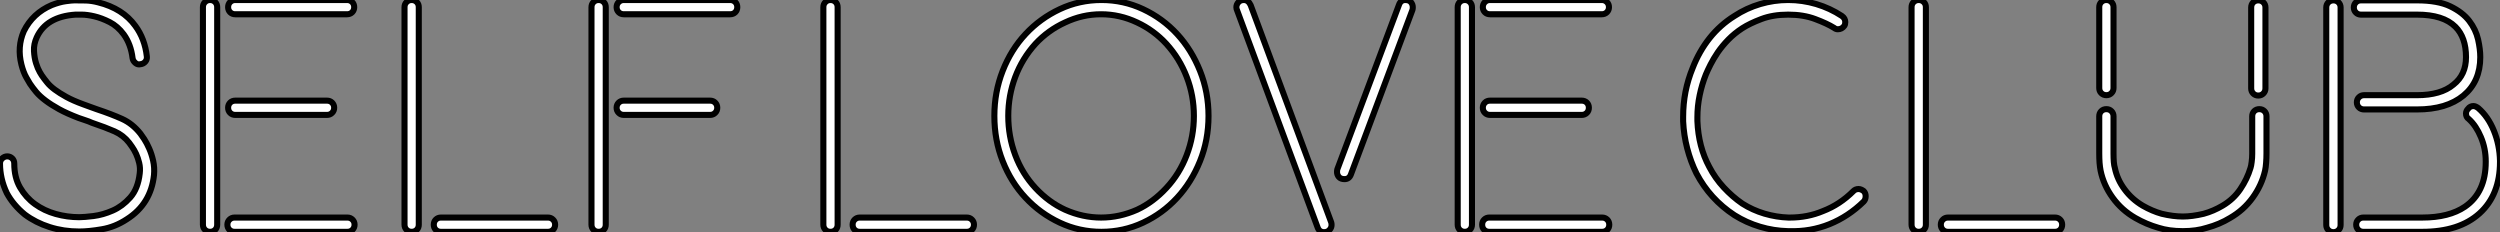 <?xml version="1.0" standalone="no"?>
<svg xmlns="http://www.w3.org/2000/svg" viewBox="2 6.984 411.848 38.25"><rect x="2" y="6.984" width="411.848" height="38.25" fill="#808080" stroke="none"/><path d="M25.93-15.51L25.93-15.51Q26.15-15.23 26.57-14.59Q26.99-13.94 27.38-13.05Q27.78-12.15 28.03-11.03Q28.28-9.91 28.17-8.68L28.17-8.68Q27.66-3.92 23.69-1.40L23.69-1.40Q21.73-0.11 19.57 0.25Q17.42 0.62 15.85 0.62L15.85 0.62Q13.27 0.62 10.98-0.11Q8.68-0.84 6.89-2.18L6.89-2.18Q4.98-3.75 3.92-5.71L3.92-5.71Q2.80-8.06 2.80-10.58L2.80-10.58Q2.80-11.09 3.16-11.42Q3.53-11.76 3.98-11.76L3.98-11.76Q4.48-11.76 4.82-11.42Q5.15-11.09 5.15-10.58L5.15-10.58Q5.15-8.29 6.10-6.64Q7.06-4.98 8.57-3.89Q10.08-2.80 11.98-2.27Q13.89-1.74 15.85-1.74L15.85-1.74Q16.63-1.74 18.20-1.93Q19.77-2.13 21.36-2.83Q22.96-3.53 24.25-4.98Q25.54-6.44 25.82-8.96L25.82-8.96Q25.93-9.86 25.73-10.67Q25.54-11.48 25.23-12.15Q24.92-12.82 24.58-13.30Q24.25-13.78 24.08-14L24.08-14Q23.13-15.23 21.67-15.88Q20.22-16.52 17.92-17.30L17.92-17.30Q17.42-17.53 16.88-17.70Q16.35-17.86 15.74-18.09L15.74-18.09Q13.83-18.82 12.52-19.54Q11.20-20.27 10.28-20.97Q9.35-21.67 8.76-22.37Q8.18-23.07 7.73-23.74L7.73-23.74Q7.62-23.91 7.14-24.75Q6.66-25.59 6.33-26.88L6.33-26.88Q5.60-29.79 6.72-32.37L6.72-32.37Q8.18-35.34 11.31-36.68L11.31-36.68Q12.60-37.18 13.61-37.32Q14.62-37.46 15.06-37.46L15.06-37.46Q16.02-37.46 16.97-37.44Q17.92-37.41 18.98-37.13L18.98-37.13Q23.02-36.12 25.09-33.26L25.09-33.26Q26.66-31.14 26.99-28.22L26.99-28.22Q27.05-27.72 26.74-27.36Q26.43-26.99 25.93-26.94L25.93-26.94Q25.48-26.82 25.09-27.16Q24.70-27.50 24.64-27.94L24.64-27.94Q24.36-30.24 23.18-31.86L23.18-31.86Q22.18-33.21 20.86-33.88Q19.54-34.55 18.34-34.83Q17.14-35.11 16.27-35.11Q15.40-35.11 15.40-35.11L15.40-35.11L15.23-35.11Q10.42-34.78 8.85-31.36L8.85-31.36Q8.34-30.24 8.40-29.12Q8.46-28 8.74-27.10Q9.02-26.21 9.35-25.65Q9.69-25.09 9.69-25.09L9.69-25.09Q10.08-24.53 10.56-23.94Q11.03-23.35 11.82-22.76Q12.60-22.18 13.72-21.56Q14.84-20.94 16.52-20.33L16.52-20.33Q17.14-20.10 17.67-19.91Q18.20-19.71 18.70-19.54L18.70-19.54Q21.22-18.70 22.93-17.92Q24.64-17.14 25.93-15.51ZM56.67-18.59L41.55-18.59Q41.05-18.59 40.71-18.93Q40.38-19.26 40.38-19.77L40.38-19.77Q40.38-20.27 40.71-20.61Q41.05-20.94 41.55-20.94L41.55-20.94L56.67-20.94Q57.18-20.94 57.51-20.61Q57.85-20.27 57.85-19.77L57.85-19.77Q57.85-19.26 57.51-18.93Q57.18-18.59 56.67-18.59L56.67-18.59ZM41.44-1.68L60.03-1.68Q60.54-1.68 60.87-1.34Q61.21-1.01 61.21-0.50L61.21-0.50Q61.21 0 60.87 0.34Q60.54 0.67 60.03 0.67L60.03 0.67L41.44 0.67Q40.94 0.67 40.60 0.34Q40.26 0 40.26-0.50L40.26-0.50Q40.26-1.01 40.60-1.34Q40.94-1.68 41.44-1.68L41.44-1.68ZM41.55-37.52L59.98-37.52Q60.48-37.52 60.82-37.18Q61.15-36.85 61.15-36.34L61.15-36.34Q61.15-35.84 60.82-35.50Q60.48-35.17 59.98-35.17L59.98-35.17L41.55-35.17Q41.05-35.17 40.71-35.50Q40.38-35.84 40.38-36.34L40.38-36.34Q40.38-36.85 40.71-37.18Q41.05-37.52 41.55-37.52L41.55-37.52ZM37.41-37.52L37.41-37.52Q37.91-37.52 38.25-37.18Q38.58-36.85 38.58-36.34L38.58-36.34L38.58-0.50Q38.58 0 38.25 0.34Q37.91 0.67 37.41 0.67L37.41 0.67Q36.90 0.67 36.57 0.34Q36.23 0 36.23-0.50L36.23-0.50L36.23-36.34Q36.23-36.85 36.57-37.18Q36.90-37.52 37.41-37.52ZM75.43-1.68L93.07-1.68Q93.58-1.68 93.91-1.34Q94.25-1.01 94.25-0.50L94.25-0.50Q94.25 0 93.91 0.34Q93.58 0.67 93.07 0.67L93.07 0.67L75.43 0.67Q74.93 0.67 74.59 0.34Q74.26 0 74.26-0.50L74.26-0.50Q74.26-1.01 74.59-1.34Q74.93-1.68 75.43-1.68L75.43-1.68ZM70.62-37.52L70.62-37.52Q71.12-37.52 71.46-37.18Q71.79-36.85 71.79-36.34L71.79-36.34L71.79-0.50Q71.79 0 71.46 0.34Q71.12 0.67 70.62 0.67L70.62 0.67Q70.11 0.67 69.78 0.34Q69.44 0 69.44-0.50L69.44-0.50L69.44-36.34Q69.44-36.85 69.78-37.18Q70.11-37.52 70.62-37.52ZM105.56-37.52L123.09-37.52Q123.59-37.52 123.93-37.18Q124.26-36.85 124.26-36.34L124.26-36.34Q124.26-35.84 123.93-35.50Q123.59-35.17 123.09-35.17L123.09-35.17L105.56-35.17Q105.06-35.17 104.72-35.50Q104.38-35.84 104.38-36.34L104.38-36.34Q104.38-36.85 104.72-37.18Q105.06-37.52 105.56-37.52L105.56-37.52ZM105.56-20.94L119.78-20.94Q120.29-20.94 120.62-20.61Q120.96-20.27 120.96-19.77L120.96-19.77Q120.96-19.26 120.62-18.93Q120.29-18.59 119.78-18.59L119.78-18.59L105.56-18.59Q105.06-18.59 104.72-18.93Q104.38-19.26 104.38-19.77L104.38-19.77Q104.38-20.27 104.72-20.61Q105.06-20.94 105.56-20.94L105.56-20.94ZM101.42-37.52L101.42-37.52Q101.92-37.52 102.26-37.18Q102.59-36.85 102.59-36.34L102.59-36.34L102.59-0.50Q102.59 0 102.26 0.34Q101.92 0.67 101.42 0.67L101.42 0.67Q100.91 0.67 100.58 0.34Q100.24 0 100.24-0.50L100.24-0.50L100.24-36.34Q100.24-36.85 100.58-37.18Q100.91-37.52 101.42-37.52Z" fill="white" stroke="black" transform="translate(0 0) scale(1 1) translate(-0.8 44.504)"/><path d="M10.75-1.68L28.39-1.68Q28.90-1.68 29.23-1.34Q29.57-1.01 29.57-0.50L29.57-0.50Q29.57 0 29.23 0.34Q28.90 0.67 28.39 0.67L28.39 0.67L10.75 0.67Q10.25 0.67 9.91 0.34Q9.58 0 9.58-0.50L9.58-0.50Q9.58-1.01 9.91-1.34Q10.25-1.68 10.75-1.68L10.75-1.68ZM5.94-37.52L5.94-37.52Q6.44-37.52 6.78-37.18Q7.11-36.85 7.11-36.34L7.11-36.34L7.11-0.50Q7.11 0 6.78 0.34Q6.44 0.67 5.94 0.67L5.94 0.67Q5.43 0.67 5.10 0.34Q4.76 0 4.76-0.50L4.76-0.50L4.76-36.34Q4.76-36.85 5.10-37.18Q5.43-37.52 5.94-37.52ZM50.57-37.52L50.57-37.52Q54.21-37.52 57.43-36.01Q60.65-34.50 63.03-31.92Q65.41-29.34 66.81-25.84Q68.21-22.34 68.21-18.42L68.21-18.42Q68.21-14.45 66.81-10.98Q65.41-7.50 63.03-4.93Q60.65-2.35 57.43-0.84Q54.21 0.67 50.57 0.67L50.57 0.67Q46.93 0.67 43.71-0.84Q40.49-2.35 38.08-4.93Q35.67-7.50 34.30-10.98Q32.93-14.45 32.93-18.42L32.93-18.42Q32.93-22.34 34.30-25.84Q35.67-29.34 38.08-31.92Q40.49-34.50 43.71-36.01Q46.93-37.52 50.57-37.52ZM61.26-6.55L61.26-6.55Q63.45-8.90 64.62-11.98Q65.80-15.06 65.80-18.42L65.80-18.42Q65.80-21.78 64.62-24.84Q63.45-27.89 61.26-30.30L61.26-30.30Q59.19-32.54 56.45-33.82L56.45-33.82Q53.59-35.17 50.51-35.17L50.51-35.17Q47.43-35.17 44.58-33.82L44.58-33.82Q41.78-32.54 39.70-30.30L39.70-30.30Q37.52-27.89 36.37-24.84Q35.22-21.78 35.22-18.42L35.22-18.42Q35.22-15.06 36.37-11.98Q37.52-8.90 39.70-6.55L39.70-6.55Q41.89-4.20 44.58-2.97L44.58-2.97Q47.49-1.68 50.51-1.68L50.51-1.68Q53.54-1.68 56.45-2.97L56.45-2.97Q59.08-4.20 61.26-6.55ZM75.15-36.68L88.42-0.90Q88.48-0.73 88.48-0.45L88.48-0.45Q88.48 0 88.14 0.36Q87.81 0.73 87.25 0.73L87.25 0.73Q86.46 0.73 86.18-0.06L86.18-0.06L72.91-35.84Q72.86-35.95 72.83-36.06Q72.80-36.18 72.80-36.34L72.80-36.34Q72.80-36.79 73.14-37.16Q73.47-37.52 74.03-37.52L74.03-37.52Q74.76-37.52 75.15-36.68L75.15-36.68ZM101.86-36.34L101.86-36.34Q101.86-36.06 101.81-35.90L101.81-35.90L91.67-8.79Q91.39-8.01 90.61-8.01L90.61-8.01Q89.99-8.01 89.68-8.37Q89.38-8.74 89.38-9.18L89.38-9.18Q89.38-9.46 89.43-9.63L89.43-9.63L99.57-36.68Q99.85-37.52 100.63-37.52L100.63-37.52Q101.25-37.52 101.56-37.16Q101.86-36.79 101.86-36.34ZM129.70-18.59L114.58-18.59Q114.07-18.59 113.74-18.93Q113.40-19.26 113.40-19.77L113.40-19.77Q113.40-20.27 113.74-20.61Q114.07-20.94 114.58-20.94L114.58-20.94L129.70-20.94Q130.20-20.94 130.54-20.61Q130.87-20.27 130.87-19.77L130.87-19.77Q130.87-19.26 130.54-18.93Q130.20-18.59 129.70-18.59L129.70-18.59ZM114.46-1.68L133.06-1.68Q133.56-1.68 133.90-1.34Q134.23-1.01 134.23-0.50L134.23-0.50Q134.23 0 133.90 0.34Q133.56 0.67 133.06 0.67L133.06 0.67L114.46 0.67Q113.96 0.67 113.62 0.34Q113.29 0 113.29-0.50L113.29-0.50Q113.29-1.01 113.62-1.34Q113.96-1.68 114.46-1.68L114.46-1.68ZM114.58-37.52L133-37.52Q133.50-37.52 133.84-37.18Q134.18-36.85 134.18-36.34L134.18-36.34Q134.18-35.84 133.84-35.50Q133.50-35.17 133-35.17L133-35.17L114.58-35.17Q114.07-35.17 113.74-35.50Q113.40-35.84 113.40-36.34L113.40-36.34Q113.40-36.85 113.74-37.18Q114.07-37.52 114.58-37.52L114.58-37.52ZM110.43-37.52L110.43-37.52Q110.94-37.52 111.27-37.18Q111.61-36.85 111.61-36.34L111.61-36.34L111.61-0.50Q111.61 0 111.27 0.34Q110.94 0.67 110.43 0.67L110.43 0.67Q109.93 0.67 109.59 0.34Q109.26 0 109.26-0.50L109.26-0.50L109.26-36.34Q109.26-36.85 109.59-37.18Q109.93-37.52 110.43-37.52Z" fill="white" stroke="black" transform="translate(133.64 0) scale(1 1) translate(-0.76 44.504)"/><path d="M10.53-34.89L10.53-34.89Q12.49-36.18 14.76-36.85Q17.02-37.52 19.38-37.52L19.38-37.52Q21.73-37.52 24.00-36.85Q26.26-36.18 28.22-34.89L28.22-34.89Q28.78-34.50 28.78-33.88L28.78-33.88Q28.78-33.49 28.62-33.26L28.62-33.26Q28.22-32.70 27.55-32.70L27.55-32.70Q27.22-32.70 26.94-32.93L26.94-32.93Q25.76-33.66 23.83-34.38Q21.90-35.11 19.38-35.11L19.38-35.11Q16.86-35.11 14.95-34.38Q13.05-33.66 11.82-32.87L11.82-32.87Q10.53-32.03 9.52-31.00Q8.51-29.96 7.78-28.90Q7.06-27.83 6.58-26.88Q6.10-25.93 5.82-25.26L5.82-25.26Q5.15-23.58 4.79-21.81Q4.42-20.05 4.42-18.20L4.42-18.20L4.42-17.58Q4.59-13.33 6.38-10.02L6.38-10.02Q7.34-8.18 8.76-6.64Q10.19-5.10 11.82-3.98L11.82-3.98Q13.50-2.91 15.48-2.32Q17.47-1.74 19.43-1.68L19.43-1.68L19.66-1.68Q22.57-1.68 25.09-2.74L25.09-2.74Q27.89-3.81 30.13-6.05L30.13-6.05Q30.46-6.38 30.97-6.38L30.97-6.38Q31.36-6.38 31.81-6.05L31.81-6.05Q32.14-5.71 32.14-5.21L32.14-5.21Q32.14-4.65 31.81-4.31L31.81-4.31Q29.29-1.85 26.18-0.59Q23.07 0.67 19.54 0.56L19.54 0.56L19.32 0.56Q16.97 0.50 14.73-0.17Q12.49-0.84 10.53-2.07L10.53-2.07Q6.50-4.70 4.26-8.96L4.26-8.96Q3.30-10.92 2.74-13.08Q2.18-15.23 2.07-17.53L2.07-17.53L2.07-18.26Q2.07-20.38 2.46-22.40Q2.86-24.42 3.64-26.32L3.64-26.32Q4.70-29.06 6.44-31.25Q8.18-33.43 10.53-34.89ZM45.70-1.68L63.34-1.68Q63.84-1.68 64.18-1.34Q64.51-1.01 64.51-0.50L64.51-0.50Q64.51 0 64.18 0.34Q63.84 0.67 63.34 0.67L63.34 0.67L45.70 0.67Q45.19 0.67 44.86 0.34Q44.52 0 44.52-0.50L44.52-0.50Q44.52-1.01 44.86-1.34Q45.19-1.68 45.70-1.68L45.70-1.68ZM40.88-37.52L40.88-37.52Q41.38-37.52 41.72-37.18Q42.06-36.85 42.06-36.34L42.06-36.34L42.06-0.50Q42.06 0 41.72 0.34Q41.38 0.67 40.88 0.67L40.88 0.67Q40.38 0.67 40.04 0.34Q39.70 0 39.70-0.50L39.70-0.50L39.70-36.34Q39.70-36.85 40.04-37.18Q40.38-37.52 40.88-37.52ZM71.79-21.84L71.79-21.84Q71.29-21.84 70.95-22.18Q70.62-22.51 70.62-23.02L70.62-23.02L70.62-36.34Q70.62-36.85 70.95-37.18Q71.29-37.52 71.79-37.52L71.79-37.52Q72.30-37.52 72.63-37.18Q72.97-36.85 72.97-36.34L72.97-36.34L72.97-23.02Q72.97-22.51 72.63-22.18Q72.30-21.84 71.79-21.84ZM96.82-21.78L96.82-21.78Q96.32-21.78 95.98-22.12Q95.65-22.46 95.65-22.96L95.65-22.96L95.65-36.29Q95.65-36.79 95.98-37.13Q96.32-37.46 96.82-37.46L96.82-37.46Q97.33-37.46 97.66-37.13Q98-36.79 98-36.29L98-36.29L98-22.96Q98-22.46 97.66-22.12Q97.33-21.78 96.82-21.78ZM76.55-1.62L76.55-1.62Q74.31-2.91 72.83-4.96Q71.34-7 70.84-9.41L70.84-9.41Q70.73-9.97 70.67-10.70Q70.62-11.42 70.62-12.26L70.62-12.26L70.62-18.37Q70.62-18.87 70.95-19.21Q71.29-19.54 71.79-19.54L71.79-19.54Q72.30-19.54 72.63-19.21Q72.97-18.87 72.97-18.37L72.97-18.37L72.97-12.21Q72.97-11.48 73.02-10.84Q73.08-10.19 73.19-9.86L73.19-9.86Q73.58-7.95 74.79-6.33Q75.99-4.70 77.78-3.64L77.78-3.64Q79.35-2.74 80.92-2.30L80.92-2.30Q82.82-1.85 84.39-1.85L84.39-1.85Q85.90-1.85 87.81-2.30L87.81-2.30Q89.43-2.74 90.94-3.64L90.94-3.64Q92.74-4.70 93.86-6.36Q94.98-8.01 95.54-9.86L95.54-9.86Q95.65-10.19 95.73-10.84Q95.82-11.48 95.82-12.21L95.82-12.21L95.82-18.37Q95.82-18.87 96.15-19.21Q96.49-19.54 96.99-19.54L96.99-19.54Q97.50-19.54 97.83-19.21Q98.17-18.87 98.17-18.37L98.17-18.37L98.17-12.26Q98.17-11.42 98.11-10.70Q98.06-9.97 97.94-9.41L97.94-9.41Q97.38-7 95.90-4.96Q94.42-2.91 92.18-1.62L92.18-1.62Q90.44-0.56 88.37 0L88.37 0Q86.63 0.56 84.39 0.56L84.39 0.56Q82.10 0.56 80.36 0L80.36 0Q78.40-0.56 76.55-1.62ZM113.74-37.46L122.98-37.46Q126.39-37.46 128.44-36.48Q130.48-35.50 131.57-34.08Q132.66-32.65 133.03-31.02Q133.39-29.40 133.39-28.11L133.39-28.11Q133.39-24.08 130.62-21.78Q127.85-19.49 122.98-19.49L122.98-19.49L114.24-19.49Q113.74-19.49 113.40-19.82Q113.06-20.16 113.06-20.66L113.06-20.66Q113.06-21.17 113.40-21.50Q113.74-21.84 114.24-21.84L114.24-21.84L122.98-21.84Q126.90-21.84 128.97-23.58L128.97-23.58Q131.04-25.20 131.04-28.11L131.04-28.11Q131.04-31.36 129.30-33.10L129.30-33.10Q127.29-35.11 122.98-35.11L122.98-35.11L113.74-35.11Q113.23-35.11 112.90-35.45Q112.56-35.78 112.56-36.29L112.56-36.29Q112.56-36.79 112.90-37.13Q113.23-37.46 113.74-37.46L113.74-37.46ZM109.20-37.46L109.20-37.46Q109.70-37.46 110.04-37.13Q110.38-36.79 110.38-36.29L110.38-36.29L110.38-0.45Q110.38 0.06 110.04 0.39Q109.70 0.73 109.20 0.73L109.20 0.73Q108.70 0.73 108.36 0.39Q108.02 0.06 108.02-0.45L108.02-0.45L108.02-36.29Q108.02-36.79 108.36-37.13Q108.70-37.46 109.20-37.46ZM123.82 0.67L114.13 0.67Q113.62 0.67 113.29 0.34Q112.95 0 112.95-0.50L112.95-0.50Q112.95-1.01 113.29-1.34Q113.62-1.68 114.13-1.68L114.13-1.68L123.82-1.68Q128.24-1.68 130.87-3.47L130.87-3.47Q134.29-5.82 134.29-10.86L134.29-10.86L134.29-10.92Q134.29-13.05 133.50-14.92Q132.72-16.80 131.49-17.92L131.49-17.92Q131.04-18.20 131.04-18.82L131.04-18.82Q131.04-19.26 131.38-19.60L131.38-19.60Q131.71-20.05 132.27-20.05L132.27-20.05Q132.61-20.05 133.06-19.71L133.06-19.71Q134.68-18.31 135.63-15.99Q136.58-13.66 136.64-11.03L136.64-11.03L136.64-10.86Q136.64-5.43 133.28-2.38Q129.92 0.67 123.82 0.67L123.82 0.67Z" fill="white" stroke="black" transform="translate(277.28 0) scale(1 1) translate(-0.072 44.504)"/></svg>